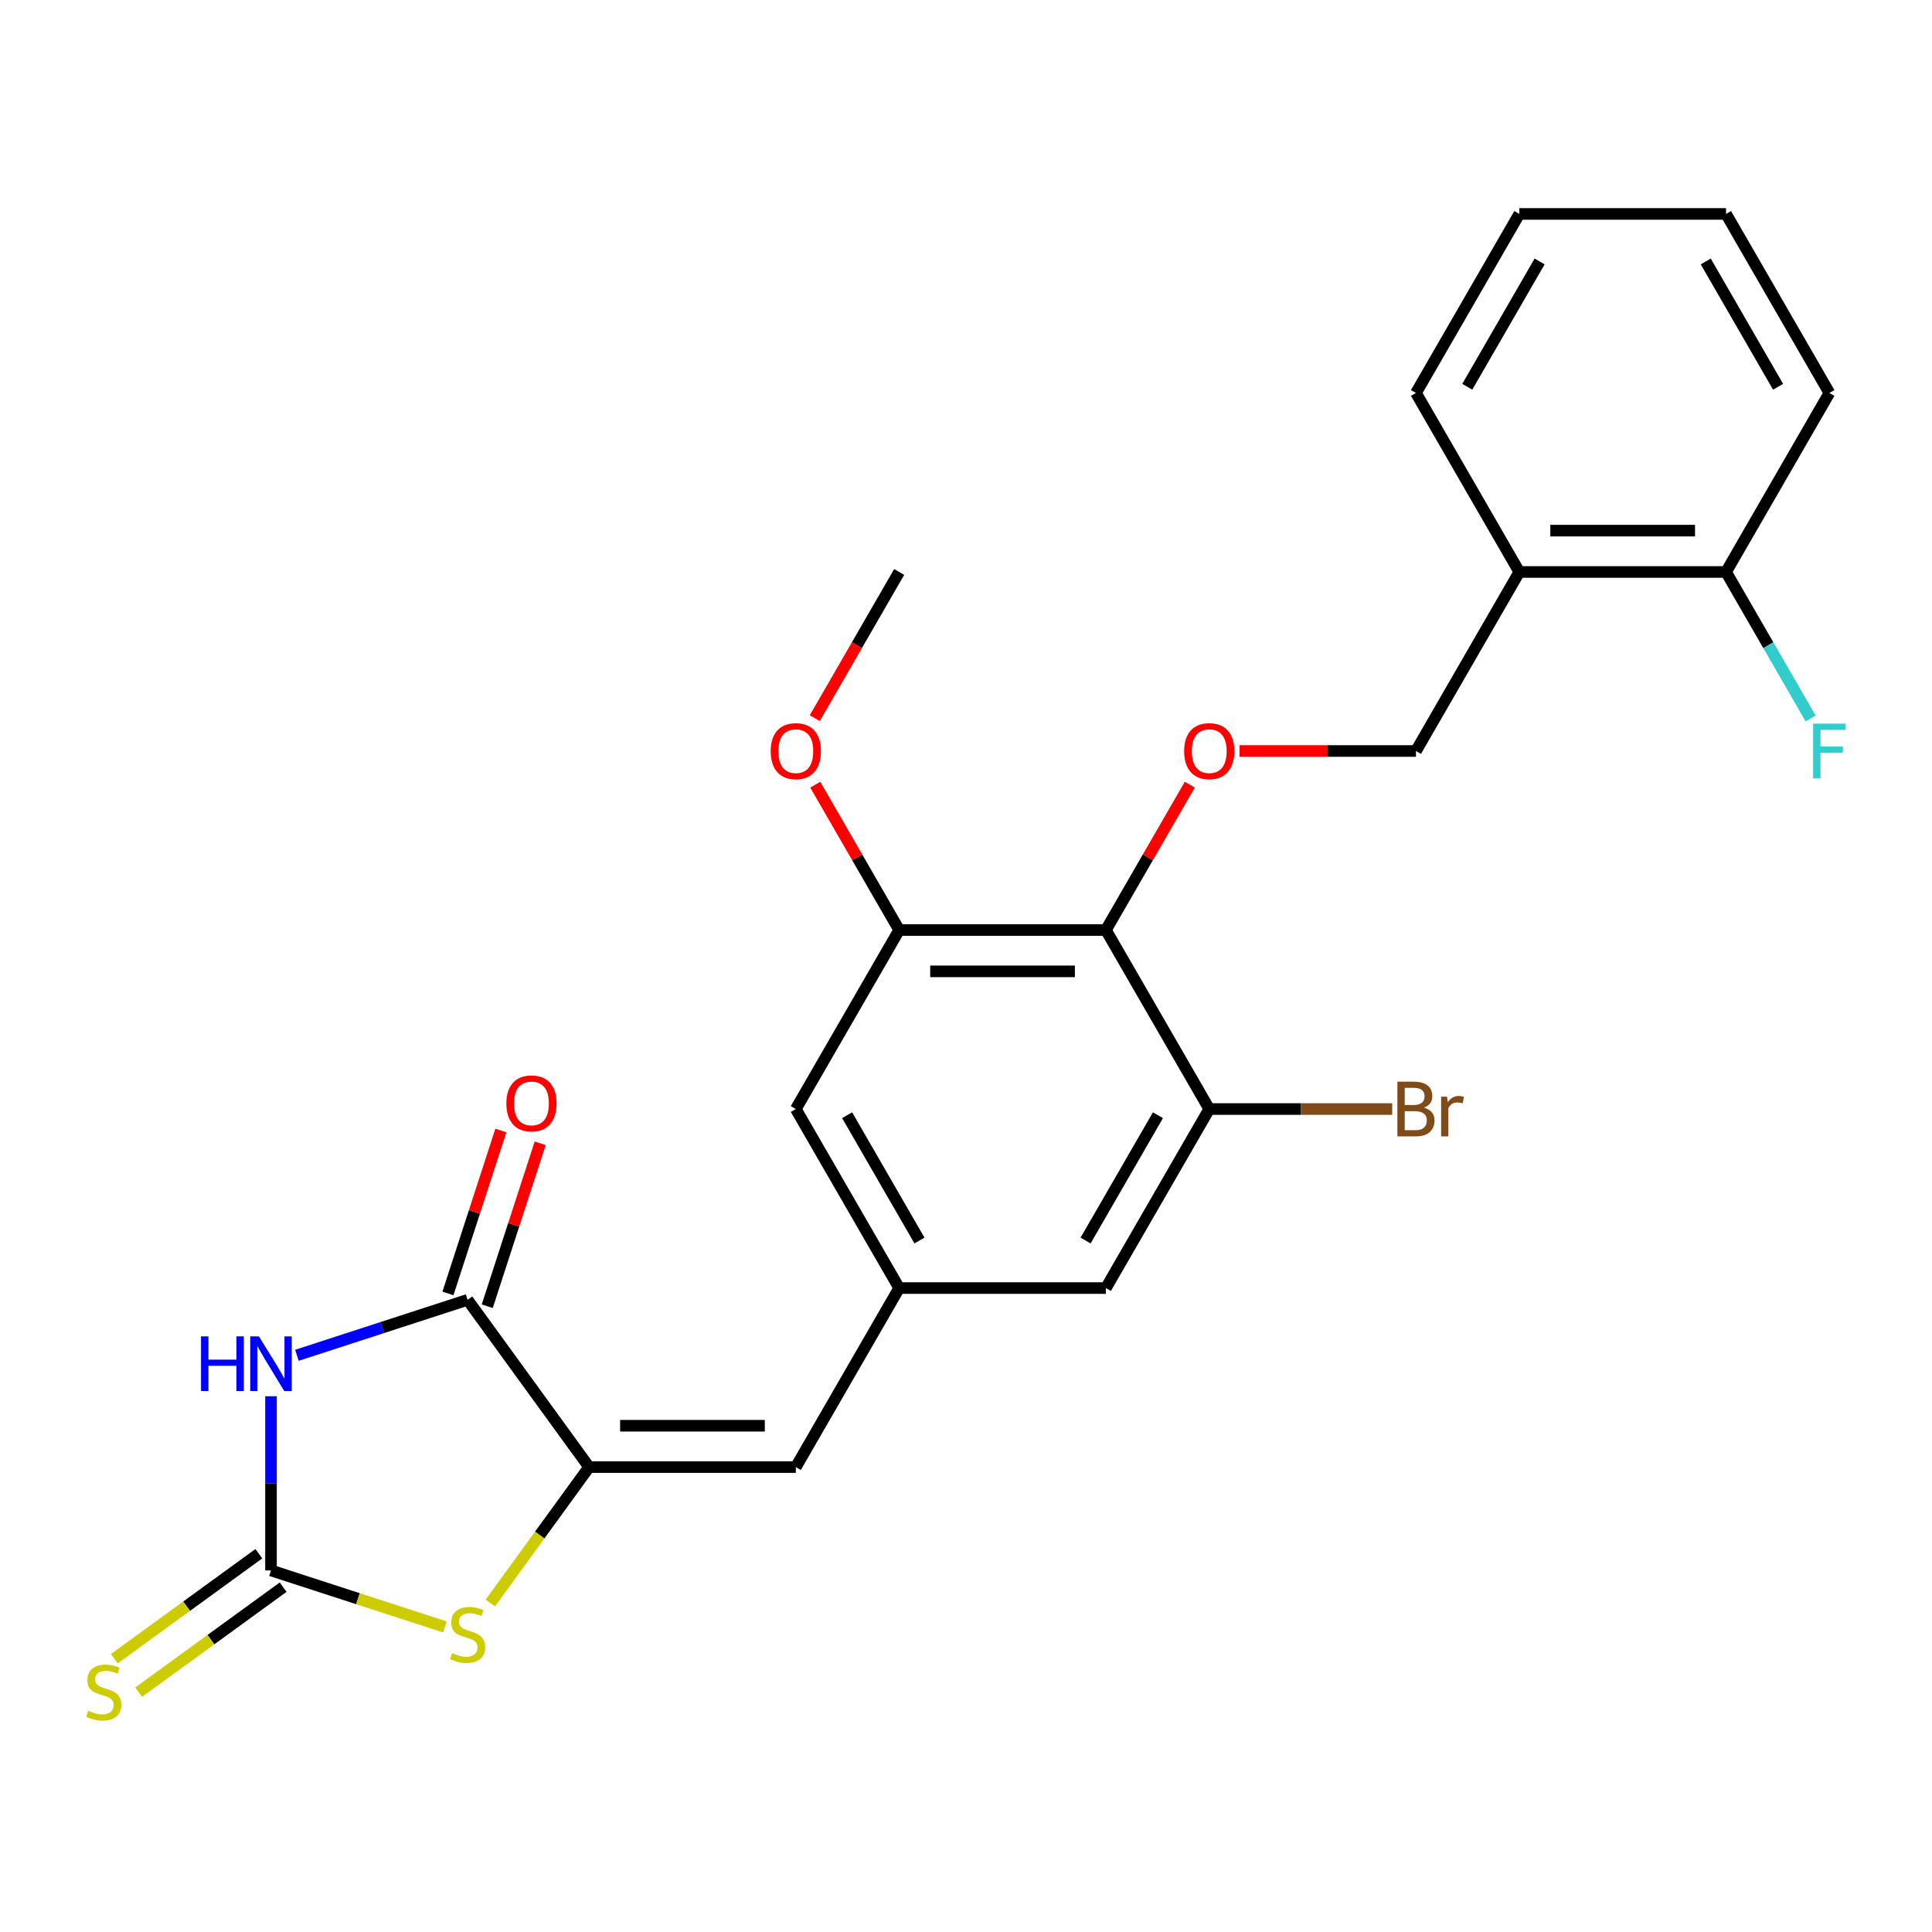 <?xml version='1.0' encoding='iso-8859-1'?>
<svg version='1.1' baseProfile='full'
              xmlns='http://www.w3.org/2000/svg'
                      xmlns:rdkit='http://www.rdkit.org/xml'
                      xmlns:xlink='http://www.w3.org/1999/xlink'
                  xml:space='preserve'
width='1000px' height='1000px' viewBox='0 0 1000 1000'>
<!-- END OF HEADER -->
<rect style='opacity:1.0;fill:#FFFFFF;stroke:none' width='1000' height='1000' x='0' y='0'> </rect>
<path class='bond-0' d='M 140.268,722.695 L 140.268,767.776' style='fill:none;fill-rule:evenodd;stroke:#0000FF;stroke-width:6px;stroke-linecap:butt;stroke-linejoin:miter;stroke-opacity:1' />
<path class='bond-0' d='M 140.268,767.776 L 140.268,812.856' style='fill:none;fill-rule:evenodd;stroke:#000000;stroke-width:6px;stroke-linecap:butt;stroke-linejoin:miter;stroke-opacity:1' />
<path class='bond-2' d='M 153.683,701.501 L 197.855,687.149' style='fill:none;fill-rule:evenodd;stroke:#0000FF;stroke-width:6px;stroke-linecap:butt;stroke-linejoin:miter;stroke-opacity:1' />
<path class='bond-2' d='M 197.855,687.149 L 242.027,672.797' style='fill:none;fill-rule:evenodd;stroke:#000000;stroke-width:6px;stroke-linecap:butt;stroke-linejoin:miter;stroke-opacity:1' />
<path class='bond-3' d='M 140.268,812.856 L 185.27,827.478' style='fill:none;fill-rule:evenodd;stroke:#000000;stroke-width:6px;stroke-linecap:butt;stroke-linejoin:miter;stroke-opacity:1' />
<path class='bond-3' d='M 185.27,827.478 L 230.272,842.1' style='fill:none;fill-rule:evenodd;stroke:#CCCC00;stroke-width:6px;stroke-linecap:butt;stroke-linejoin:miter;stroke-opacity:1' />
<path class='bond-10' d='M 133.979,804.2 L 96.576,831.375' style='fill:none;fill-rule:evenodd;stroke:#000000;stroke-width:6px;stroke-linecap:butt;stroke-linejoin:miter;stroke-opacity:1' />
<path class='bond-10' d='M 96.576,831.375 L 59.172,858.55' style='fill:none;fill-rule:evenodd;stroke:#CCCC00;stroke-width:6px;stroke-linecap:butt;stroke-linejoin:miter;stroke-opacity:1' />
<path class='bond-10' d='M 146.557,821.512 L 109.154,848.687' style='fill:none;fill-rule:evenodd;stroke:#000000;stroke-width:6px;stroke-linecap:butt;stroke-linejoin:miter;stroke-opacity:1' />
<path class='bond-10' d='M 109.154,848.687 L 71.751,875.862' style='fill:none;fill-rule:evenodd;stroke:#CCCC00;stroke-width:6px;stroke-linecap:butt;stroke-linejoin:miter;stroke-opacity:1' />
<path class='bond-1' d='M 304.918,759.358 L 242.027,672.797' style='fill:none;fill-rule:evenodd;stroke:#000000;stroke-width:6px;stroke-linecap:butt;stroke-linejoin:miter;stroke-opacity:1' />
<path class='bond-5' d='M 304.918,759.358 L 411.914,759.358' style='fill:none;fill-rule:evenodd;stroke:#000000;stroke-width:6px;stroke-linecap:butt;stroke-linejoin:miter;stroke-opacity:1' />
<path class='bond-5' d='M 320.967,737.959 L 395.864,737.959' style='fill:none;fill-rule:evenodd;stroke:#000000;stroke-width:6px;stroke-linecap:butt;stroke-linejoin:miter;stroke-opacity:1' />
<path class='bond-25' d='M 304.918,759.358 L 279.35,794.549' style='fill:none;fill-rule:evenodd;stroke:#000000;stroke-width:6px;stroke-linecap:butt;stroke-linejoin:miter;stroke-opacity:1' />
<path class='bond-25' d='M 279.35,794.549 L 253.782,829.74' style='fill:none;fill-rule:evenodd;stroke:#CCCC00;stroke-width:6px;stroke-linecap:butt;stroke-linejoin:miter;stroke-opacity:1' />
<path class='bond-14' d='M 252.203,676.103 L 265.902,633.941' style='fill:none;fill-rule:evenodd;stroke:#000000;stroke-width:6px;stroke-linecap:butt;stroke-linejoin:miter;stroke-opacity:1' />
<path class='bond-14' d='M 265.902,633.941 L 279.602,591.779' style='fill:none;fill-rule:evenodd;stroke:#FF0000;stroke-width:6px;stroke-linecap:butt;stroke-linejoin:miter;stroke-opacity:1' />
<path class='bond-14' d='M 231.851,669.49 L 245.551,627.328' style='fill:none;fill-rule:evenodd;stroke:#000000;stroke-width:6px;stroke-linecap:butt;stroke-linejoin:miter;stroke-opacity:1' />
<path class='bond-14' d='M 245.551,627.328 L 259.25,585.166' style='fill:none;fill-rule:evenodd;stroke:#FF0000;stroke-width:6px;stroke-linecap:butt;stroke-linejoin:miter;stroke-opacity:1' />
<path class='bond-4' d='M 572.408,481.375 L 465.412,481.375' style='fill:none;fill-rule:evenodd;stroke:#000000;stroke-width:6px;stroke-linecap:butt;stroke-linejoin:miter;stroke-opacity:1' />
<path class='bond-4' d='M 556.358,502.774 L 481.461,502.774' style='fill:none;fill-rule:evenodd;stroke:#000000;stroke-width:6px;stroke-linecap:butt;stroke-linejoin:miter;stroke-opacity:1' />
<path class='bond-8' d='M 572.408,481.375 L 594.124,443.762' style='fill:none;fill-rule:evenodd;stroke:#000000;stroke-width:6px;stroke-linecap:butt;stroke-linejoin:miter;stroke-opacity:1' />
<path class='bond-8' d='M 594.124,443.762 L 615.839,406.148' style='fill:none;fill-rule:evenodd;stroke:#FF0000;stroke-width:6px;stroke-linecap:butt;stroke-linejoin:miter;stroke-opacity:1' />
<path class='bond-26' d='M 572.408,481.375 L 625.906,574.036' style='fill:none;fill-rule:evenodd;stroke:#000000;stroke-width:6px;stroke-linecap:butt;stroke-linejoin:miter;stroke-opacity:1' />
<path class='bond-9' d='M 411.914,759.358 L 465.412,666.697' style='fill:none;fill-rule:evenodd;stroke:#000000;stroke-width:6px;stroke-linecap:butt;stroke-linejoin:miter;stroke-opacity:1' />
<path class='bond-6' d='M 625.906,574.036 L 572.408,666.697' style='fill:none;fill-rule:evenodd;stroke:#000000;stroke-width:6px;stroke-linecap:butt;stroke-linejoin:miter;stroke-opacity:1' />
<path class='bond-6' d='M 599.349,577.235 L 561.9,642.098' style='fill:none;fill-rule:evenodd;stroke:#000000;stroke-width:6px;stroke-linecap:butt;stroke-linejoin:miter;stroke-opacity:1' />
<path class='bond-17' d='M 625.906,574.036 L 673.256,574.036' style='fill:none;fill-rule:evenodd;stroke:#000000;stroke-width:6px;stroke-linecap:butt;stroke-linejoin:miter;stroke-opacity:1' />
<path class='bond-17' d='M 673.256,574.036 L 720.607,574.036' style='fill:none;fill-rule:evenodd;stroke:#7F4C19;stroke-width:6px;stroke-linecap:butt;stroke-linejoin:miter;stroke-opacity:1' />
<path class='bond-7' d='M 465.412,481.375 L 411.914,574.036' style='fill:none;fill-rule:evenodd;stroke:#000000;stroke-width:6px;stroke-linecap:butt;stroke-linejoin:miter;stroke-opacity:1' />
<path class='bond-18' d='M 465.412,481.375 L 443.696,443.762' style='fill:none;fill-rule:evenodd;stroke:#000000;stroke-width:6px;stroke-linecap:butt;stroke-linejoin:miter;stroke-opacity:1' />
<path class='bond-18' d='M 443.696,443.762 L 421.98,406.148' style='fill:none;fill-rule:evenodd;stroke:#FF0000;stroke-width:6px;stroke-linecap:butt;stroke-linejoin:miter;stroke-opacity:1' />
<path class='bond-15' d='M 641.58,388.714 L 687.241,388.714' style='fill:none;fill-rule:evenodd;stroke:#FF0000;stroke-width:6px;stroke-linecap:butt;stroke-linejoin:miter;stroke-opacity:1' />
<path class='bond-15' d='M 687.241,388.714 L 732.901,388.714' style='fill:none;fill-rule:evenodd;stroke:#000000;stroke-width:6px;stroke-linecap:butt;stroke-linejoin:miter;stroke-opacity:1' />
<path class='bond-12' d='M 465.412,666.697 L 572.408,666.697' style='fill:none;fill-rule:evenodd;stroke:#000000;stroke-width:6px;stroke-linecap:butt;stroke-linejoin:miter;stroke-opacity:1' />
<path class='bond-13' d='M 465.412,666.697 L 411.914,574.036' style='fill:none;fill-rule:evenodd;stroke:#000000;stroke-width:6px;stroke-linecap:butt;stroke-linejoin:miter;stroke-opacity:1' />
<path class='bond-13' d='M 475.919,642.098 L 438.471,577.235' style='fill:none;fill-rule:evenodd;stroke:#000000;stroke-width:6px;stroke-linecap:butt;stroke-linejoin:miter;stroke-opacity:1' />
<path class='bond-11' d='M 786.399,296.052 L 732.901,388.714' style='fill:none;fill-rule:evenodd;stroke:#000000;stroke-width:6px;stroke-linecap:butt;stroke-linejoin:miter;stroke-opacity:1' />
<path class='bond-16' d='M 786.399,296.052 L 893.395,296.052' style='fill:none;fill-rule:evenodd;stroke:#000000;stroke-width:6px;stroke-linecap:butt;stroke-linejoin:miter;stroke-opacity:1' />
<path class='bond-16' d='M 802.449,274.653 L 877.346,274.653' style='fill:none;fill-rule:evenodd;stroke:#000000;stroke-width:6px;stroke-linecap:butt;stroke-linejoin:miter;stroke-opacity:1' />
<path class='bond-20' d='M 786.399,296.052 L 732.901,203.391' style='fill:none;fill-rule:evenodd;stroke:#000000;stroke-width:6px;stroke-linecap:butt;stroke-linejoin:miter;stroke-opacity:1' />
<path class='bond-19' d='M 893.395,296.052 L 915.284,333.966' style='fill:none;fill-rule:evenodd;stroke:#000000;stroke-width:6px;stroke-linecap:butt;stroke-linejoin:miter;stroke-opacity:1' />
<path class='bond-19' d='M 915.284,333.966 L 937.174,371.879' style='fill:none;fill-rule:evenodd;stroke:#33CCCC;stroke-width:6px;stroke-linecap:butt;stroke-linejoin:miter;stroke-opacity:1' />
<path class='bond-21' d='M 893.395,296.052 L 946.893,203.391' style='fill:none;fill-rule:evenodd;stroke:#000000;stroke-width:6px;stroke-linecap:butt;stroke-linejoin:miter;stroke-opacity:1' />
<path class='bond-22' d='M 421.726,371.719 L 443.569,333.886' style='fill:none;fill-rule:evenodd;stroke:#FF0000;stroke-width:6px;stroke-linecap:butt;stroke-linejoin:miter;stroke-opacity:1' />
<path class='bond-22' d='M 443.569,333.886 L 465.412,296.052' style='fill:none;fill-rule:evenodd;stroke:#000000;stroke-width:6px;stroke-linecap:butt;stroke-linejoin:miter;stroke-opacity:1' />
<path class='bond-23' d='M 732.901,203.391 L 786.399,110.73' style='fill:none;fill-rule:evenodd;stroke:#000000;stroke-width:6px;stroke-linecap:butt;stroke-linejoin:miter;stroke-opacity:1' />
<path class='bond-23' d='M 759.458,200.192 L 796.907,135.329' style='fill:none;fill-rule:evenodd;stroke:#000000;stroke-width:6px;stroke-linecap:butt;stroke-linejoin:miter;stroke-opacity:1' />
<path class='bond-27' d='M 946.893,203.391 L 893.395,110.73' style='fill:none;fill-rule:evenodd;stroke:#000000;stroke-width:6px;stroke-linecap:butt;stroke-linejoin:miter;stroke-opacity:1' />
<path class='bond-27' d='M 920.336,200.192 L 882.888,135.329' style='fill:none;fill-rule:evenodd;stroke:#000000;stroke-width:6px;stroke-linecap:butt;stroke-linejoin:miter;stroke-opacity:1' />
<path class='bond-24' d='M 786.399,110.73 L 893.395,110.73' style='fill:none;fill-rule:evenodd;stroke:#000000;stroke-width:6px;stroke-linecap:butt;stroke-linejoin:miter;stroke-opacity:1' />
<path  class='atom-0' d='M 104.048 691.7
L 107.888 691.7
L 107.888 703.74
L 122.368 703.74
L 122.368 691.7
L 126.208 691.7
L 126.208 720.02
L 122.368 720.02
L 122.368 706.94
L 107.888 706.94
L 107.888 720.02
L 104.048 720.02
L 104.048 691.7
' fill='#0000FF'/>
<path  class='atom-0' d='M 134.008 691.7
L 143.288 706.7
Q 144.208 708.18, 145.688 710.86
Q 147.168 713.54, 147.248 713.7
L 147.248 691.7
L 151.008 691.7
L 151.008 720.02
L 147.128 720.02
L 137.168 703.62
Q 136.008 701.7, 134.768 699.5
Q 133.568 697.3, 133.208 696.62
L 133.208 720.02
L 129.528 720.02
L 129.528 691.7
L 134.008 691.7
' fill='#0000FF'/>
<path  class='atom-4' d='M 234.027 855.64
Q 234.347 855.76, 235.667 856.32
Q 236.987 856.88, 238.427 857.24
Q 239.907 857.56, 241.347 857.56
Q 244.027 857.56, 245.587 856.28
Q 247.147 854.96, 247.147 852.68
Q 247.147 851.12, 246.347 850.16
Q 245.587 849.2, 244.387 848.68
Q 243.187 848.16, 241.187 847.56
Q 238.667 846.8, 237.147 846.08
Q 235.667 845.36, 234.587 843.84
Q 233.547 842.32, 233.547 839.76
Q 233.547 836.2, 235.947 834
Q 238.387 831.8, 243.187 831.8
Q 246.467 831.8, 250.187 833.36
L 249.267 836.44
Q 245.867 835.04, 243.307 835.04
Q 240.547 835.04, 239.027 836.2
Q 237.507 837.32, 237.547 839.28
Q 237.547 840.8, 238.307 841.72
Q 239.107 842.64, 240.227 843.16
Q 241.387 843.68, 243.307 844.28
Q 245.867 845.08, 247.387 845.88
Q 248.907 846.68, 249.987 848.32
Q 251.107 849.92, 251.107 852.68
Q 251.107 856.6, 248.467 858.72
Q 245.867 860.8, 241.507 860.8
Q 238.987 860.8, 237.067 860.24
Q 235.187 859.72, 232.947 858.8
L 234.027 855.64
' fill='#CCCC00'/>
<path  class='atom-9' d='M 612.906 388.794
Q 612.906 381.994, 616.266 378.194
Q 619.626 374.394, 625.906 374.394
Q 632.186 374.394, 635.546 378.194
Q 638.906 381.994, 638.906 388.794
Q 638.906 395.674, 635.506 399.594
Q 632.106 403.474, 625.906 403.474
Q 619.666 403.474, 616.266 399.594
Q 612.906 395.714, 612.906 388.794
M 625.906 400.274
Q 630.226 400.274, 632.546 397.394
Q 634.906 394.474, 634.906 388.794
Q 634.906 383.234, 632.546 380.434
Q 630.226 377.594, 625.906 377.594
Q 621.586 377.594, 619.226 380.394
Q 616.906 383.194, 616.906 388.794
Q 616.906 394.514, 619.226 397.394
Q 621.586 400.274, 625.906 400.274
' fill='#FF0000'/>
<path  class='atom-11' d='M 45.707 885.467
Q 46.027 885.587, 47.347 886.147
Q 48.667 886.707, 50.107 887.067
Q 51.587 887.387, 53.027 887.387
Q 55.707 887.387, 57.267 886.107
Q 58.827 884.787, 58.827 882.507
Q 58.827 880.947, 58.027 879.987
Q 57.267 879.027, 56.067 878.507
Q 54.867 877.987, 52.867 877.387
Q 50.347 876.627, 48.827 875.907
Q 47.347 875.187, 46.267 873.667
Q 45.227 872.147, 45.227 869.587
Q 45.227 866.027, 47.627 863.827
Q 50.067 861.627, 54.867 861.627
Q 58.147 861.627, 61.867 863.187
L 60.947 866.267
Q 57.547 864.867, 54.987 864.867
Q 52.227 864.867, 50.707 866.027
Q 49.187 867.147, 49.227 869.107
Q 49.227 870.627, 49.987 871.547
Q 50.787 872.467, 51.907 872.987
Q 53.067 873.507, 54.987 874.107
Q 57.547 874.907, 59.067 875.707
Q 60.587 876.507, 61.667 878.147
Q 62.787 879.747, 62.787 882.507
Q 62.787 886.427, 60.147 888.547
Q 57.547 890.627, 53.187 890.627
Q 50.667 890.627, 48.747 890.067
Q 46.867 889.547, 44.627 888.627
L 45.707 885.467
' fill='#CCCC00'/>
<path  class='atom-15' d='M 262.091 571.118
Q 262.091 564.318, 265.451 560.518
Q 268.811 556.718, 275.091 556.718
Q 281.371 556.718, 284.731 560.518
Q 288.091 564.318, 288.091 571.118
Q 288.091 577.998, 284.691 581.918
Q 281.291 585.798, 275.091 585.798
Q 268.851 585.798, 265.451 581.918
Q 262.091 578.038, 262.091 571.118
M 275.091 582.598
Q 279.411 582.598, 281.731 579.718
Q 284.091 576.798, 284.091 571.118
Q 284.091 565.558, 281.731 562.758
Q 279.411 559.918, 275.091 559.918
Q 270.771 559.918, 268.411 562.718
Q 266.091 565.518, 266.091 571.118
Q 266.091 576.838, 268.411 579.718
Q 270.771 582.598, 275.091 582.598
' fill='#FF0000'/>
<path  class='atom-18' d='M 737.041 573.316
Q 739.761 574.076, 741.121 575.756
Q 742.521 577.396, 742.521 579.836
Q 742.521 583.756, 740.001 585.996
Q 737.521 588.196, 732.801 588.196
L 723.281 588.196
L 723.281 559.876
L 731.641 559.876
Q 736.481 559.876, 738.921 561.836
Q 741.361 563.796, 741.361 567.396
Q 741.361 571.676, 737.041 573.316
M 727.081 563.076
L 727.081 571.956
L 731.641 571.956
Q 734.441 571.956, 735.881 570.836
Q 737.361 569.676, 737.361 567.396
Q 737.361 563.076, 731.641 563.076
L 727.081 563.076
M 732.801 584.996
Q 735.561 584.996, 737.041 583.676
Q 738.521 582.356, 738.521 579.836
Q 738.521 577.516, 736.881 576.356
Q 735.281 575.156, 732.201 575.156
L 727.081 575.156
L 727.081 584.996
L 732.801 584.996
' fill='#7F4C19'/>
<path  class='atom-18' d='M 748.961 567.636
L 749.401 570.476
Q 751.561 567.276, 755.081 567.276
Q 756.201 567.276, 757.721 567.676
L 757.121 571.036
Q 755.401 570.636, 754.441 570.636
Q 752.761 570.636, 751.641 571.316
Q 750.561 571.956, 749.681 573.516
L 749.681 588.196
L 745.921 588.196
L 745.921 567.636
L 748.961 567.636
' fill='#7F4C19'/>
<path  class='atom-19' d='M 398.914 388.794
Q 398.914 381.994, 402.274 378.194
Q 405.634 374.394, 411.914 374.394
Q 418.194 374.394, 421.554 378.194
Q 424.914 381.994, 424.914 388.794
Q 424.914 395.674, 421.514 399.594
Q 418.114 403.474, 411.914 403.474
Q 405.674 403.474, 402.274 399.594
Q 398.914 395.714, 398.914 388.794
M 411.914 400.274
Q 416.234 400.274, 418.554 397.394
Q 420.914 394.474, 420.914 388.794
Q 420.914 383.234, 418.554 380.434
Q 416.234 377.594, 411.914 377.594
Q 407.594 377.594, 405.234 380.394
Q 402.914 383.194, 402.914 388.794
Q 402.914 394.514, 405.234 397.394
Q 407.594 400.274, 411.914 400.274
' fill='#FF0000'/>
<path  class='atom-20' d='M 938.473 374.554
L 955.313 374.554
L 955.313 377.794
L 942.273 377.794
L 942.273 386.394
L 953.873 386.394
L 953.873 389.674
L 942.273 389.674
L 942.273 402.874
L 938.473 402.874
L 938.473 374.554
' fill='#33CCCC'/>
</svg>
